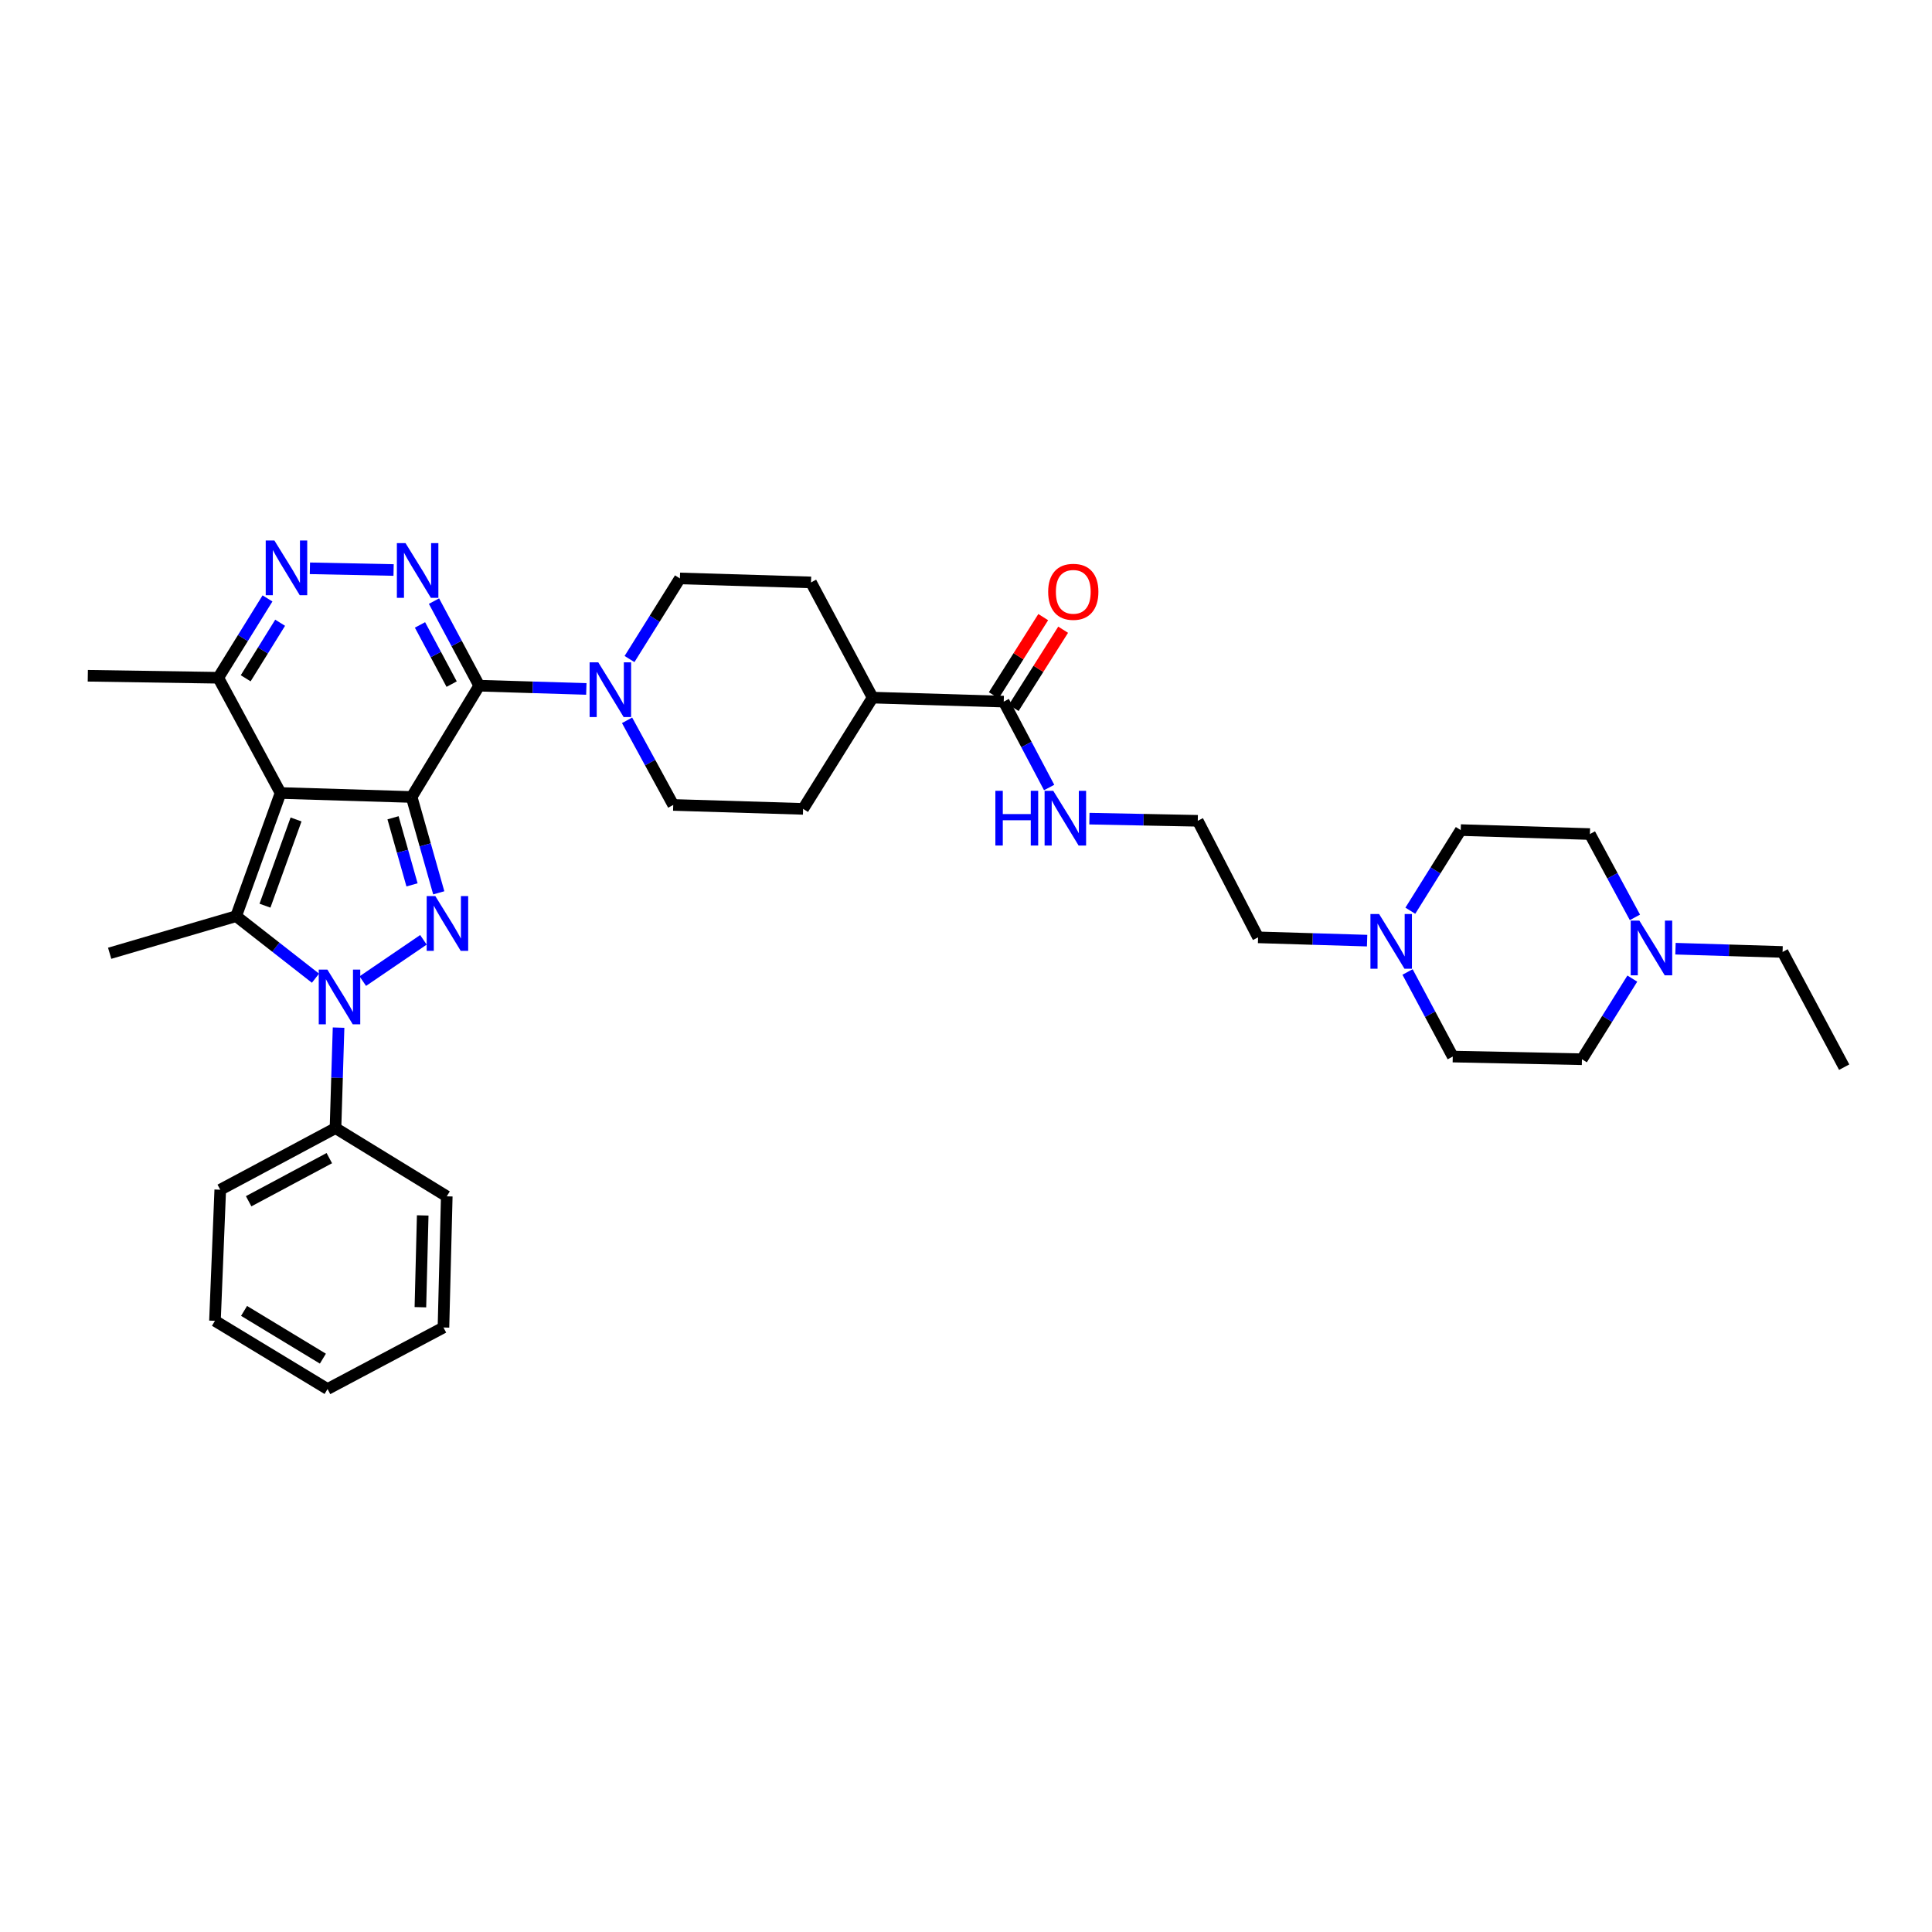 <?xml version='1.0' encoding='iso-8859-1'?>
<svg version='1.1' baseProfile='full'
              xmlns='http://www.w3.org/2000/svg'
                      xmlns:rdkit='http://www.rdkit.org/xml'
                      xmlns:xlink='http://www.w3.org/1999/xlink'
                  xml:space='preserve'
width='1000px' height='1000px' viewBox='0 0 1000 1000'>
<!-- END OF HEADER -->
<rect style='opacity:1.0;fill:#FFFFFF;stroke:none' width='1000' height='1000' x='0' y='0'> </rect>
<path class='bond-0' d='M 213.065,412.517 L 145.209,410.457' style='fill:none;fill-rule:evenodd;stroke:#000000;stroke-width:6px;stroke-linecap:butt;stroke-linejoin:miter;stroke-opacity:1' />
<path class='bond-1' d='M 213.065,412.517 L 220.084,437.322' style='fill:none;fill-rule:evenodd;stroke:#000000;stroke-width:6px;stroke-linecap:butt;stroke-linejoin:miter;stroke-opacity:1' />
<path class='bond-1' d='M 220.084,437.322 L 227.104,462.126' style='fill:none;fill-rule:evenodd;stroke:#0000FF;stroke-width:6px;stroke-linecap:butt;stroke-linejoin:miter;stroke-opacity:1' />
<path class='bond-1' d='M 203.433,423.28 L 208.347,440.643' style='fill:none;fill-rule:evenodd;stroke:#000000;stroke-width:6px;stroke-linecap:butt;stroke-linejoin:miter;stroke-opacity:1' />
<path class='bond-1' d='M 208.347,440.643 L 213.261,458.007' style='fill:none;fill-rule:evenodd;stroke:#0000FF;stroke-width:6px;stroke-linecap:butt;stroke-linejoin:miter;stroke-opacity:1' />
<path class='bond-2' d='M 213.065,412.517 L 248.039,354.914' style='fill:none;fill-rule:evenodd;stroke:#000000;stroke-width:6px;stroke-linecap:butt;stroke-linejoin:miter;stroke-opacity:1' />
<path class='bond-4' d='M 145.209,410.457 L 122.229,474.206' style='fill:none;fill-rule:evenodd;stroke:#000000;stroke-width:6px;stroke-linecap:butt;stroke-linejoin:miter;stroke-opacity:1' />
<path class='bond-4' d='M 153.237,424.156 L 137.151,468.78' style='fill:none;fill-rule:evenodd;stroke:#000000;stroke-width:6px;stroke-linecap:butt;stroke-linejoin:miter;stroke-opacity:1' />
<path class='bond-8' d='M 145.209,410.457 L 112.978,350.808' style='fill:none;fill-rule:evenodd;stroke:#000000;stroke-width:6px;stroke-linecap:butt;stroke-linejoin:miter;stroke-opacity:1' />
<path class='bond-3' d='M 219.162,486.453 L 187.778,507.829' style='fill:none;fill-rule:evenodd;stroke:#0000FF;stroke-width:6px;stroke-linecap:butt;stroke-linejoin:miter;stroke-opacity:1' />
<path class='bond-5' d='M 248.039,354.914 L 236.337,333.025' style='fill:none;fill-rule:evenodd;stroke:#000000;stroke-width:6px;stroke-linecap:butt;stroke-linejoin:miter;stroke-opacity:1' />
<path class='bond-5' d='M 236.337,333.025 L 224.635,311.136' style='fill:none;fill-rule:evenodd;stroke:#0000FF;stroke-width:6px;stroke-linecap:butt;stroke-linejoin:miter;stroke-opacity:1' />
<path class='bond-5' d='M 233.771,354.099 L 225.58,338.776' style='fill:none;fill-rule:evenodd;stroke:#000000;stroke-width:6px;stroke-linecap:butt;stroke-linejoin:miter;stroke-opacity:1' />
<path class='bond-5' d='M 225.58,338.776 L 217.388,323.454' style='fill:none;fill-rule:evenodd;stroke:#0000FF;stroke-width:6px;stroke-linecap:butt;stroke-linejoin:miter;stroke-opacity:1' />
<path class='bond-7' d='M 248.039,354.914 L 275.762,355.756' style='fill:none;fill-rule:evenodd;stroke:#000000;stroke-width:6px;stroke-linecap:butt;stroke-linejoin:miter;stroke-opacity:1' />
<path class='bond-7' d='M 275.762,355.756 L 303.485,356.597' style='fill:none;fill-rule:evenodd;stroke:#0000FF;stroke-width:6px;stroke-linecap:butt;stroke-linejoin:miter;stroke-opacity:1' />
<path class='bond-12' d='M 175.24,531.897 L 174.445,557.903' style='fill:none;fill-rule:evenodd;stroke:#0000FF;stroke-width:6px;stroke-linecap:butt;stroke-linejoin:miter;stroke-opacity:1' />
<path class='bond-12' d='M 174.445,557.903 L 173.651,583.908' style='fill:none;fill-rule:evenodd;stroke:#000000;stroke-width:6px;stroke-linecap:butt;stroke-linejoin:miter;stroke-opacity:1' />
<path class='bond-36' d='M 163.287,506.313 L 142.758,490.259' style='fill:none;fill-rule:evenodd;stroke:#0000FF;stroke-width:6px;stroke-linecap:butt;stroke-linejoin:miter;stroke-opacity:1' />
<path class='bond-36' d='M 142.758,490.259 L 122.229,474.206' style='fill:none;fill-rule:evenodd;stroke:#000000;stroke-width:6px;stroke-linecap:butt;stroke-linejoin:miter;stroke-opacity:1' />
<path class='bond-20' d='M 122.229,474.206 L 56.758,493.411' style='fill:none;fill-rule:evenodd;stroke:#000000;stroke-width:6px;stroke-linecap:butt;stroke-linejoin:miter;stroke-opacity:1' />
<path class='bond-6' d='M 203.724,295.034 L 160.405,294.156' style='fill:none;fill-rule:evenodd;stroke:#0000FF;stroke-width:6px;stroke-linecap:butt;stroke-linejoin:miter;stroke-opacity:1' />
<path class='bond-35' d='M 138.455,309.744 L 125.717,330.276' style='fill:none;fill-rule:evenodd;stroke:#0000FF;stroke-width:6px;stroke-linecap:butt;stroke-linejoin:miter;stroke-opacity:1' />
<path class='bond-35' d='M 125.717,330.276 L 112.978,350.808' style='fill:none;fill-rule:evenodd;stroke:#000000;stroke-width:6px;stroke-linecap:butt;stroke-linejoin:miter;stroke-opacity:1' />
<path class='bond-35' d='M 144.999,322.334 L 136.082,336.707' style='fill:none;fill-rule:evenodd;stroke:#0000FF;stroke-width:6px;stroke-linecap:butt;stroke-linejoin:miter;stroke-opacity:1' />
<path class='bond-35' d='M 136.082,336.707 L 127.165,351.079' style='fill:none;fill-rule:evenodd;stroke:#000000;stroke-width:6px;stroke-linecap:butt;stroke-linejoin:miter;stroke-opacity:1' />
<path class='bond-13' d='M 325.834,341.117 L 338.874,320.255' style='fill:none;fill-rule:evenodd;stroke:#0000FF;stroke-width:6px;stroke-linecap:butt;stroke-linejoin:miter;stroke-opacity:1' />
<path class='bond-13' d='M 338.874,320.255 L 351.914,299.392' style='fill:none;fill-rule:evenodd;stroke:#000000;stroke-width:6px;stroke-linecap:butt;stroke-linejoin:miter;stroke-opacity:1' />
<path class='bond-14' d='M 324.572,372.834 L 336.519,394.735' style='fill:none;fill-rule:evenodd;stroke:#0000FF;stroke-width:6px;stroke-linecap:butt;stroke-linejoin:miter;stroke-opacity:1' />
<path class='bond-14' d='M 336.519,394.735 L 348.465,416.637' style='fill:none;fill-rule:evenodd;stroke:#000000;stroke-width:6px;stroke-linecap:butt;stroke-linejoin:miter;stroke-opacity:1' />
<path class='bond-28' d='M 112.978,350.808 L 45.455,349.771' style='fill:none;fill-rule:evenodd;stroke:#000000;stroke-width:6px;stroke-linecap:butt;stroke-linejoin:miter;stroke-opacity:1' />
<path class='bond-9' d='M 519.531,363.155 L 451.661,361.081' style='fill:none;fill-rule:evenodd;stroke:#000000;stroke-width:6px;stroke-linecap:butt;stroke-linejoin:miter;stroke-opacity:1' />
<path class='bond-16' d='M 524.685,366.415 L 537.485,346.178' style='fill:none;fill-rule:evenodd;stroke:#000000;stroke-width:6px;stroke-linecap:butt;stroke-linejoin:miter;stroke-opacity:1' />
<path class='bond-16' d='M 537.485,346.178 L 550.284,325.941' style='fill:none;fill-rule:evenodd;stroke:#FF0000;stroke-width:6px;stroke-linecap:butt;stroke-linejoin:miter;stroke-opacity:1' />
<path class='bond-16' d='M 514.376,359.895 L 527.175,339.658' style='fill:none;fill-rule:evenodd;stroke:#000000;stroke-width:6px;stroke-linecap:butt;stroke-linejoin:miter;stroke-opacity:1' />
<path class='bond-16' d='M 527.175,339.658 L 539.974,319.42' style='fill:none;fill-rule:evenodd;stroke:#FF0000;stroke-width:6px;stroke-linecap:butt;stroke-linejoin:miter;stroke-opacity:1' />
<path class='bond-17' d='M 519.531,363.155 L 531.283,385.385' style='fill:none;fill-rule:evenodd;stroke:#000000;stroke-width:6px;stroke-linecap:butt;stroke-linejoin:miter;stroke-opacity:1' />
<path class='bond-17' d='M 531.283,385.385 L 543.035,407.616' style='fill:none;fill-rule:evenodd;stroke:#0000FF;stroke-width:6px;stroke-linecap:butt;stroke-linejoin:miter;stroke-opacity:1' />
<path class='bond-10' d='M 707.613,486.869 L 679.398,486.02' style='fill:none;fill-rule:evenodd;stroke:#0000FF;stroke-width:6px;stroke-linecap:butt;stroke-linejoin:miter;stroke-opacity:1' />
<path class='bond-10' d='M 679.398,486.02 L 651.183,485.171' style='fill:none;fill-rule:evenodd;stroke:#000000;stroke-width:6px;stroke-linecap:butt;stroke-linejoin:miter;stroke-opacity:1' />
<path class='bond-21' d='M 729.985,471.387 L 743.026,450.518' style='fill:none;fill-rule:evenodd;stroke:#0000FF;stroke-width:6px;stroke-linecap:butt;stroke-linejoin:miter;stroke-opacity:1' />
<path class='bond-21' d='M 743.026,450.518 L 756.067,429.649' style='fill:none;fill-rule:evenodd;stroke:#000000;stroke-width:6px;stroke-linecap:butt;stroke-linejoin:miter;stroke-opacity:1' />
<path class='bond-23' d='M 728.547,503.095 L 740.247,524.988' style='fill:none;fill-rule:evenodd;stroke:#0000FF;stroke-width:6px;stroke-linecap:butt;stroke-linejoin:miter;stroke-opacity:1' />
<path class='bond-23' d='M 740.247,524.988 L 751.947,546.88' style='fill:none;fill-rule:evenodd;stroke:#000000;stroke-width:6px;stroke-linecap:butt;stroke-linejoin:miter;stroke-opacity:1' />
<path class='bond-11' d='M 844.883,506.524 L 831.845,527.39' style='fill:none;fill-rule:evenodd;stroke:#0000FF;stroke-width:6px;stroke-linecap:butt;stroke-linejoin:miter;stroke-opacity:1' />
<path class='bond-11' d='M 831.845,527.39 L 818.807,548.256' style='fill:none;fill-rule:evenodd;stroke:#000000;stroke-width:6px;stroke-linecap:butt;stroke-linejoin:miter;stroke-opacity:1' />
<path class='bond-27' d='M 867.229,491.044 L 894.945,491.886' style='fill:none;fill-rule:evenodd;stroke:#0000FF;stroke-width:6px;stroke-linecap:butt;stroke-linejoin:miter;stroke-opacity:1' />
<path class='bond-27' d='M 894.945,491.886 L 922.661,492.727' style='fill:none;fill-rule:evenodd;stroke:#000000;stroke-width:6px;stroke-linecap:butt;stroke-linejoin:miter;stroke-opacity:1' />
<path class='bond-39' d='M 846.233,474.831 L 834.58,453.27' style='fill:none;fill-rule:evenodd;stroke:#0000FF;stroke-width:6px;stroke-linecap:butt;stroke-linejoin:miter;stroke-opacity:1' />
<path class='bond-39' d='M 834.58,453.27 L 822.927,431.709' style='fill:none;fill-rule:evenodd;stroke:#000000;stroke-width:6px;stroke-linecap:butt;stroke-linejoin:miter;stroke-opacity:1' />
<path class='bond-29' d='M 173.651,583.908 L 114.002,615.8' style='fill:none;fill-rule:evenodd;stroke:#000000;stroke-width:6px;stroke-linecap:butt;stroke-linejoin:miter;stroke-opacity:1' />
<path class='bond-29' d='M 170.455,599.449 L 128.7,621.773' style='fill:none;fill-rule:evenodd;stroke:#000000;stroke-width:6px;stroke-linecap:butt;stroke-linejoin:miter;stroke-opacity:1' />
<path class='bond-30' d='M 173.651,583.908 L 231.247,619.222' style='fill:none;fill-rule:evenodd;stroke:#000000;stroke-width:6px;stroke-linecap:butt;stroke-linejoin:miter;stroke-opacity:1' />
<path class='bond-19' d='M 351.914,299.392 L 419.783,301.452' style='fill:none;fill-rule:evenodd;stroke:#000000;stroke-width:6px;stroke-linecap:butt;stroke-linejoin:miter;stroke-opacity:1' />
<path class='bond-18' d='M 348.465,416.637 L 415.683,418.677' style='fill:none;fill-rule:evenodd;stroke:#000000;stroke-width:6px;stroke-linecap:butt;stroke-linejoin:miter;stroke-opacity:1' />
<path class='bond-15' d='M 451.661,361.081 L 415.683,418.677' style='fill:none;fill-rule:evenodd;stroke:#000000;stroke-width:6px;stroke-linecap:butt;stroke-linejoin:miter;stroke-opacity:1' />
<path class='bond-37' d='M 451.661,361.081 L 419.783,301.452' style='fill:none;fill-rule:evenodd;stroke:#000000;stroke-width:6px;stroke-linecap:butt;stroke-linejoin:miter;stroke-opacity:1' />
<path class='bond-25' d='M 563.876,423.729 L 591.923,424.287' style='fill:none;fill-rule:evenodd;stroke:#0000FF;stroke-width:6px;stroke-linecap:butt;stroke-linejoin:miter;stroke-opacity:1' />
<path class='bond-25' d='M 591.923,424.287 L 619.969,424.844' style='fill:none;fill-rule:evenodd;stroke:#000000;stroke-width:6px;stroke-linecap:butt;stroke-linejoin:miter;stroke-opacity:1' />
<path class='bond-24' d='M 756.067,429.649 L 822.927,431.709' style='fill:none;fill-rule:evenodd;stroke:#000000;stroke-width:6px;stroke-linecap:butt;stroke-linejoin:miter;stroke-opacity:1' />
<path class='bond-22' d='M 818.807,548.256 L 751.947,546.88' style='fill:none;fill-rule:evenodd;stroke:#000000;stroke-width:6px;stroke-linecap:butt;stroke-linejoin:miter;stroke-opacity:1' />
<path class='bond-26' d='M 619.969,424.844 L 651.183,485.171' style='fill:none;fill-rule:evenodd;stroke:#000000;stroke-width:6px;stroke-linecap:butt;stroke-linejoin:miter;stroke-opacity:1' />
<path class='bond-31' d='M 922.661,492.727 L 954.545,552.363' style='fill:none;fill-rule:evenodd;stroke:#000000;stroke-width:6px;stroke-linecap:butt;stroke-linejoin:miter;stroke-opacity:1' />
<path class='bond-32' d='M 114.002,615.8 L 111.264,683.656' style='fill:none;fill-rule:evenodd;stroke:#000000;stroke-width:6px;stroke-linecap:butt;stroke-linejoin:miter;stroke-opacity:1' />
<path class='bond-33' d='M 231.247,619.222 L 229.532,687.105' style='fill:none;fill-rule:evenodd;stroke:#000000;stroke-width:6px;stroke-linecap:butt;stroke-linejoin:miter;stroke-opacity:1' />
<path class='bond-33' d='M 218.795,629.097 L 217.595,676.615' style='fill:none;fill-rule:evenodd;stroke:#000000;stroke-width:6px;stroke-linecap:butt;stroke-linejoin:miter;stroke-opacity:1' />
<path class='bond-38' d='M 111.264,683.656 L 169.544,718.963' style='fill:none;fill-rule:evenodd;stroke:#000000;stroke-width:6px;stroke-linecap:butt;stroke-linejoin:miter;stroke-opacity:1' />
<path class='bond-38' d='M 126.326,678.519 L 167.123,703.234' style='fill:none;fill-rule:evenodd;stroke:#000000;stroke-width:6px;stroke-linecap:butt;stroke-linejoin:miter;stroke-opacity:1' />
<path class='bond-34' d='M 229.532,687.105 L 169.544,718.963' style='fill:none;fill-rule:evenodd;stroke:#000000;stroke-width:6px;stroke-linecap:butt;stroke-linejoin:miter;stroke-opacity:1' />
<path  class='atom-2' d='M 225.332 463.827
L 234.612 478.827
Q 235.532 480.307, 237.012 482.987
Q 238.492 485.667, 238.572 485.827
L 238.572 463.827
L 242.332 463.827
L 242.332 492.147
L 238.452 492.147
L 228.492 475.747
Q 227.332 473.827, 226.092 471.627
Q 224.892 469.427, 224.532 468.747
L 224.532 492.147
L 220.852 492.147
L 220.852 463.827
L 225.332 463.827
' fill='#0000FF'/>
<path  class='atom-4' d='M 169.465 501.879
L 178.745 516.879
Q 179.665 518.359, 181.145 521.039
Q 182.625 523.719, 182.705 523.879
L 182.705 501.879
L 186.465 501.879
L 186.465 530.199
L 182.585 530.199
L 172.625 513.799
Q 171.465 511.879, 170.225 509.679
Q 169.025 507.479, 168.665 506.799
L 168.665 530.199
L 164.985 530.199
L 164.985 501.879
L 169.465 501.879
' fill='#0000FF'/>
<path  class='atom-6' d='M 209.902 281.126
L 219.182 296.126
Q 220.102 297.606, 221.582 300.286
Q 223.062 302.966, 223.142 303.126
L 223.142 281.126
L 226.902 281.126
L 226.902 309.446
L 223.022 309.446
L 213.062 293.046
Q 211.902 291.126, 210.662 288.926
Q 209.462 286.726, 209.102 286.046
L 209.102 309.446
L 205.422 309.446
L 205.422 281.126
L 209.902 281.126
' fill='#0000FF'/>
<path  class='atom-7' d='M 142.019 279.75
L 151.299 294.75
Q 152.219 296.23, 153.699 298.91
Q 155.179 301.59, 155.259 301.75
L 155.259 279.75
L 159.019 279.75
L 159.019 308.07
L 155.139 308.07
L 145.179 291.67
Q 144.019 289.75, 142.779 287.55
Q 141.579 285.35, 141.219 284.67
L 141.219 308.07
L 137.539 308.07
L 137.539 279.75
L 142.019 279.75
' fill='#0000FF'/>
<path  class='atom-8' d='M 309.662 342.815
L 318.942 357.815
Q 319.862 359.295, 321.342 361.975
Q 322.822 364.655, 322.902 364.815
L 322.902 342.815
L 326.662 342.815
L 326.662 371.135
L 322.782 371.135
L 312.822 354.735
Q 311.662 352.815, 310.422 350.615
Q 309.222 348.415, 308.862 347.735
L 308.862 371.135
L 305.182 371.135
L 305.182 342.815
L 309.662 342.815
' fill='#0000FF'/>
<path  class='atom-11' d='M 713.816 473.085
L 723.096 488.085
Q 724.016 489.565, 725.496 492.245
Q 726.976 494.925, 727.056 495.085
L 727.056 473.085
L 730.816 473.085
L 730.816 501.405
L 726.936 501.405
L 716.976 485.005
Q 715.816 483.085, 714.576 480.885
Q 713.376 478.685, 713.016 478.005
L 713.016 501.405
L 709.336 501.405
L 709.336 473.085
L 713.816 473.085
' fill='#0000FF'/>
<path  class='atom-12' d='M 848.531 476.507
L 857.811 491.507
Q 858.731 492.987, 860.211 495.667
Q 861.691 498.347, 861.771 498.507
L 861.771 476.507
L 865.531 476.507
L 865.531 504.827
L 861.651 504.827
L 851.691 488.427
Q 850.531 486.507, 849.291 484.307
Q 848.091 482.107, 847.731 481.427
L 847.731 504.827
L 844.051 504.827
L 844.051 476.507
L 848.531 476.507
' fill='#0000FF'/>
<path  class='atom-17' d='M 542.529 306.317
Q 542.529 299.517, 545.889 295.717
Q 549.249 291.917, 555.529 291.917
Q 561.809 291.917, 565.169 295.717
Q 568.529 299.517, 568.529 306.317
Q 568.529 313.197, 565.129 317.117
Q 561.729 320.997, 555.529 320.997
Q 549.289 320.997, 545.889 317.117
Q 542.529 313.237, 542.529 306.317
M 555.529 317.797
Q 559.849 317.797, 562.169 314.917
Q 564.529 311.997, 564.529 306.317
Q 564.529 300.757, 562.169 297.957
Q 559.849 295.117, 555.529 295.117
Q 551.209 295.117, 548.849 297.917
Q 546.529 300.717, 546.529 306.317
Q 546.529 312.037, 548.849 314.917
Q 551.209 317.797, 555.529 317.797
' fill='#FF0000'/>
<path  class='atom-18' d='M 515.202 409.322
L 519.042 409.322
L 519.042 421.362
L 533.522 421.362
L 533.522 409.322
L 537.362 409.322
L 537.362 437.642
L 533.522 437.642
L 533.522 424.562
L 519.042 424.562
L 519.042 437.642
L 515.202 437.642
L 515.202 409.322
' fill='#0000FF'/>
<path  class='atom-18' d='M 545.162 409.322
L 554.442 424.322
Q 555.362 425.802, 556.842 428.482
Q 558.322 431.162, 558.402 431.322
L 558.402 409.322
L 562.162 409.322
L 562.162 437.642
L 558.282 437.642
L 548.322 421.242
Q 547.162 419.322, 545.922 417.122
Q 544.722 414.922, 544.362 414.242
L 544.362 437.642
L 540.682 437.642
L 540.682 409.322
L 545.162 409.322
' fill='#0000FF'/>
</svg>
